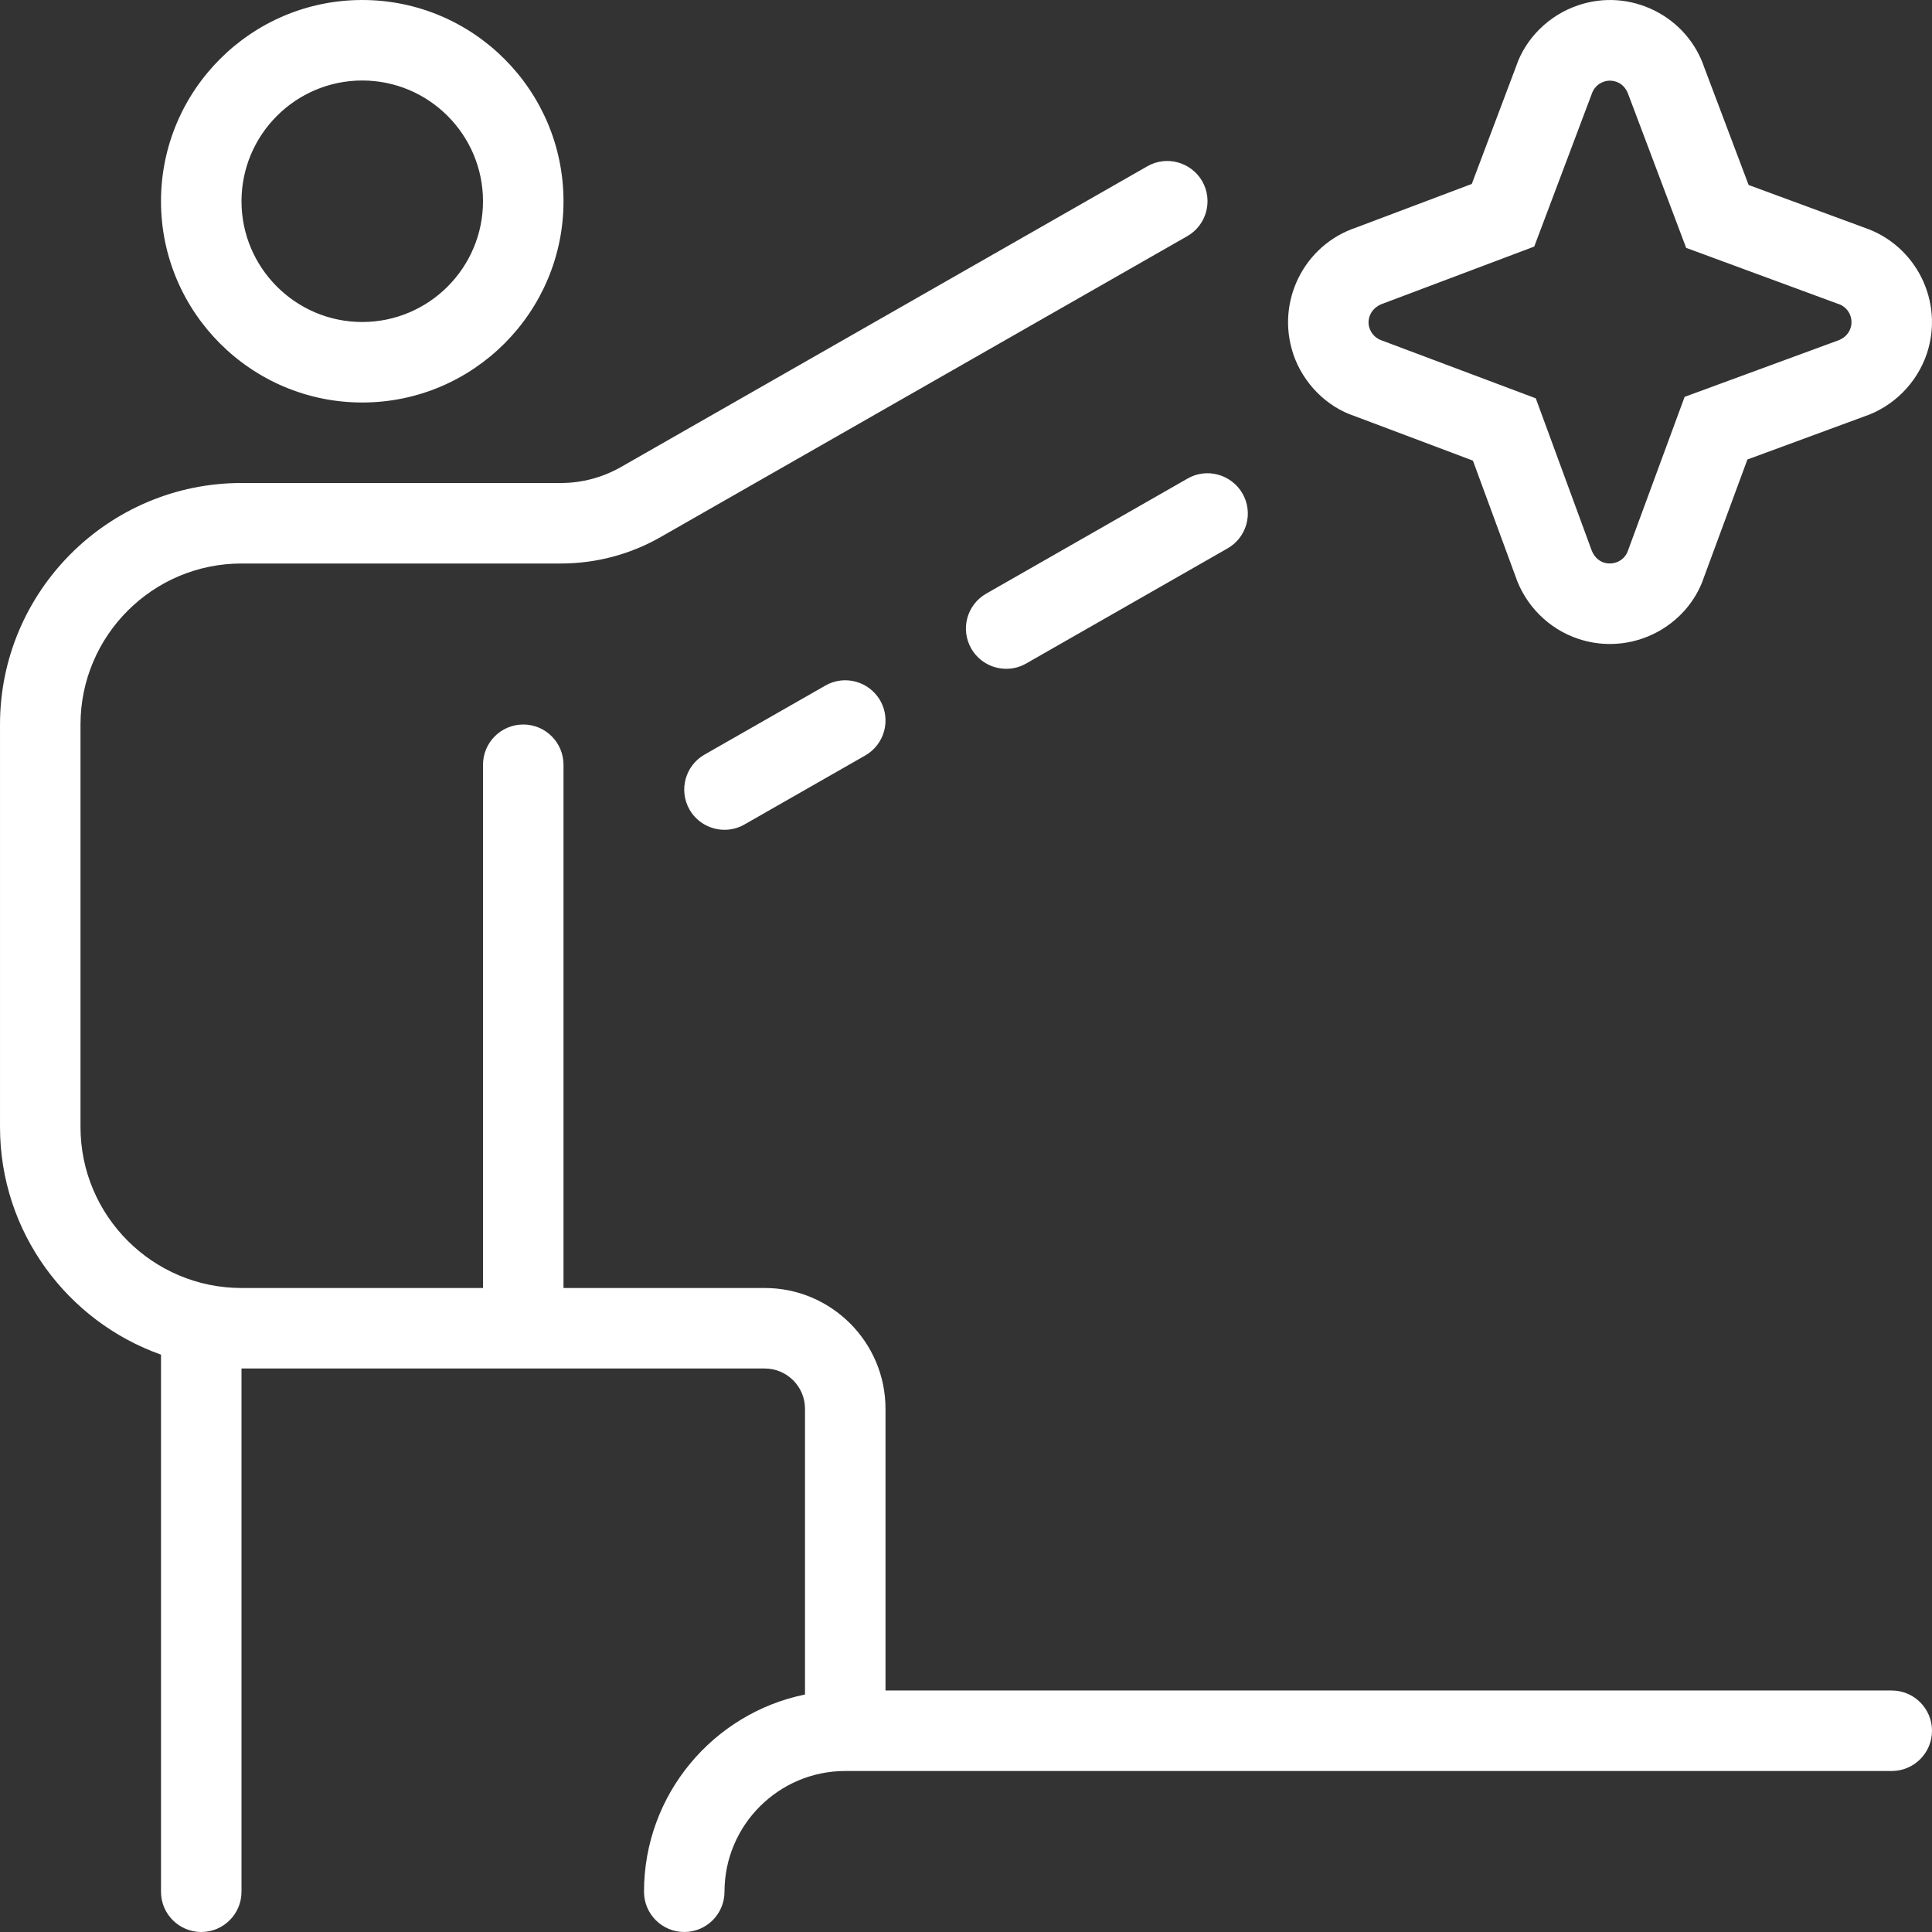 <?xml version="1.0" encoding="UTF-8"?>
<svg xmlns="http://www.w3.org/2000/svg" id="Layer_1" fill="#ffffff" data-name="Layer 1" viewBox="0 0 24 24">
  <rect x="0" y="0" width="24" height="24" fill="#333333" stroke="none"/>
  <path d="m15.435,6.131c.137.24.054.545-.187.682l-2.5,1.429c-.078.045-.163.066-.248.066-.173,0-.342-.09-.435-.252-.137-.24-.054-.545.187-.682l2.5-1.429c.236-.137.544-.055.683.186Zm.63-1.735c-.217-.649.134-1.353.781-1.569l1.437-.542.549-1.456c.116-.349.408-.642.775-.764.314-.106.649-.081.946.066.296.148.517.402.621.715l.548,1.452,1.441.531c.642.22.988.919.773,1.564-.125.369-.417.66-.782.782l-1.447.533-.539,1.46c-.099.299-.319.553-.615.701-.175.087-.363.131-.553.131-.132,0-.265-.021-.394-.064-.367-.122-.659-.415-.782-.782l-.527-1.432-1.469-.553c-.348-.115-.64-.407-.764-.773Zm.948-.318c.023.07.079.126.149.15l1.916.72.689,1.875c.029.085.085.141.155.165.081.026.149.003.183-.013.033-.017.093-.056.119-.137l.703-1.908,1.896-.697c.085-.028.141-.085.165-.157.041-.123-.026-.259-.15-.3l-.015-.005-1.877-.692-.715-1.897c-.033-.099-.093-.139-.126-.155-.021-.011-.06-.025-.106-.025-.023,0-.049.004-.076.013-.07.023-.126.08-.149.15l-.715,1.898-1.878.708c-.143.048-.21.184-.168.309Zm-6.761,4.439l-1.5.857c-.24.137-.323.442-.187.682.093.162.262.252.435.252.085,0,.17-.021.248-.066l1.5-.857c.24-.137.323-.442.187-.682-.14-.242-.446-.323-.683-.186Zm13.248,12.483h-12.5v-3.5c0-.827-.673-1.5-1.5-1.5h-2.5v-6.5c0-.276-.224-.5-.5-.5s-.5.224-.5.5v6.5h-3c-1.103,0-2-.897-2-2v-5c0-1.103.897-2,2-2h3.969c.435,0,.864-.114,1.24-.33l6.539-3.736c.24-.137.323-.442.187-.682-.139-.241-.446-.323-.683-.186l-6.539,3.736c-.227.129-.483.198-.744.198h-3.969c-1.654,0-3,1.346-3,3v5c0,1.304.836,2.415,2,2.828v6.672c0,.276.224.5.5.5s.5-.224.5-.5v-6.5h6.5c.275,0,.5.224.5.5v3.55c-1.14.232-2,1.242-2,2.45,0,.276.224.5.5.5s.5-.224.5-.5c0-.827.673-1.5,1.5-1.5h13c.276,0,.5-.224.5-.5s-.224-.5-.5-.5ZM2,2.5c0-1.378,1.121-2.5,2.5-2.5s2.5,1.122,2.5,2.5-1.121,2.5-2.5,2.5-2.5-1.122-2.5-2.5Zm1,0c0,.827.673,1.5,1.5,1.5s1.5-.673,1.5-1.5-.673-1.5-1.5-1.5-1.5.673-1.5,1.5Z"/>
</svg>
